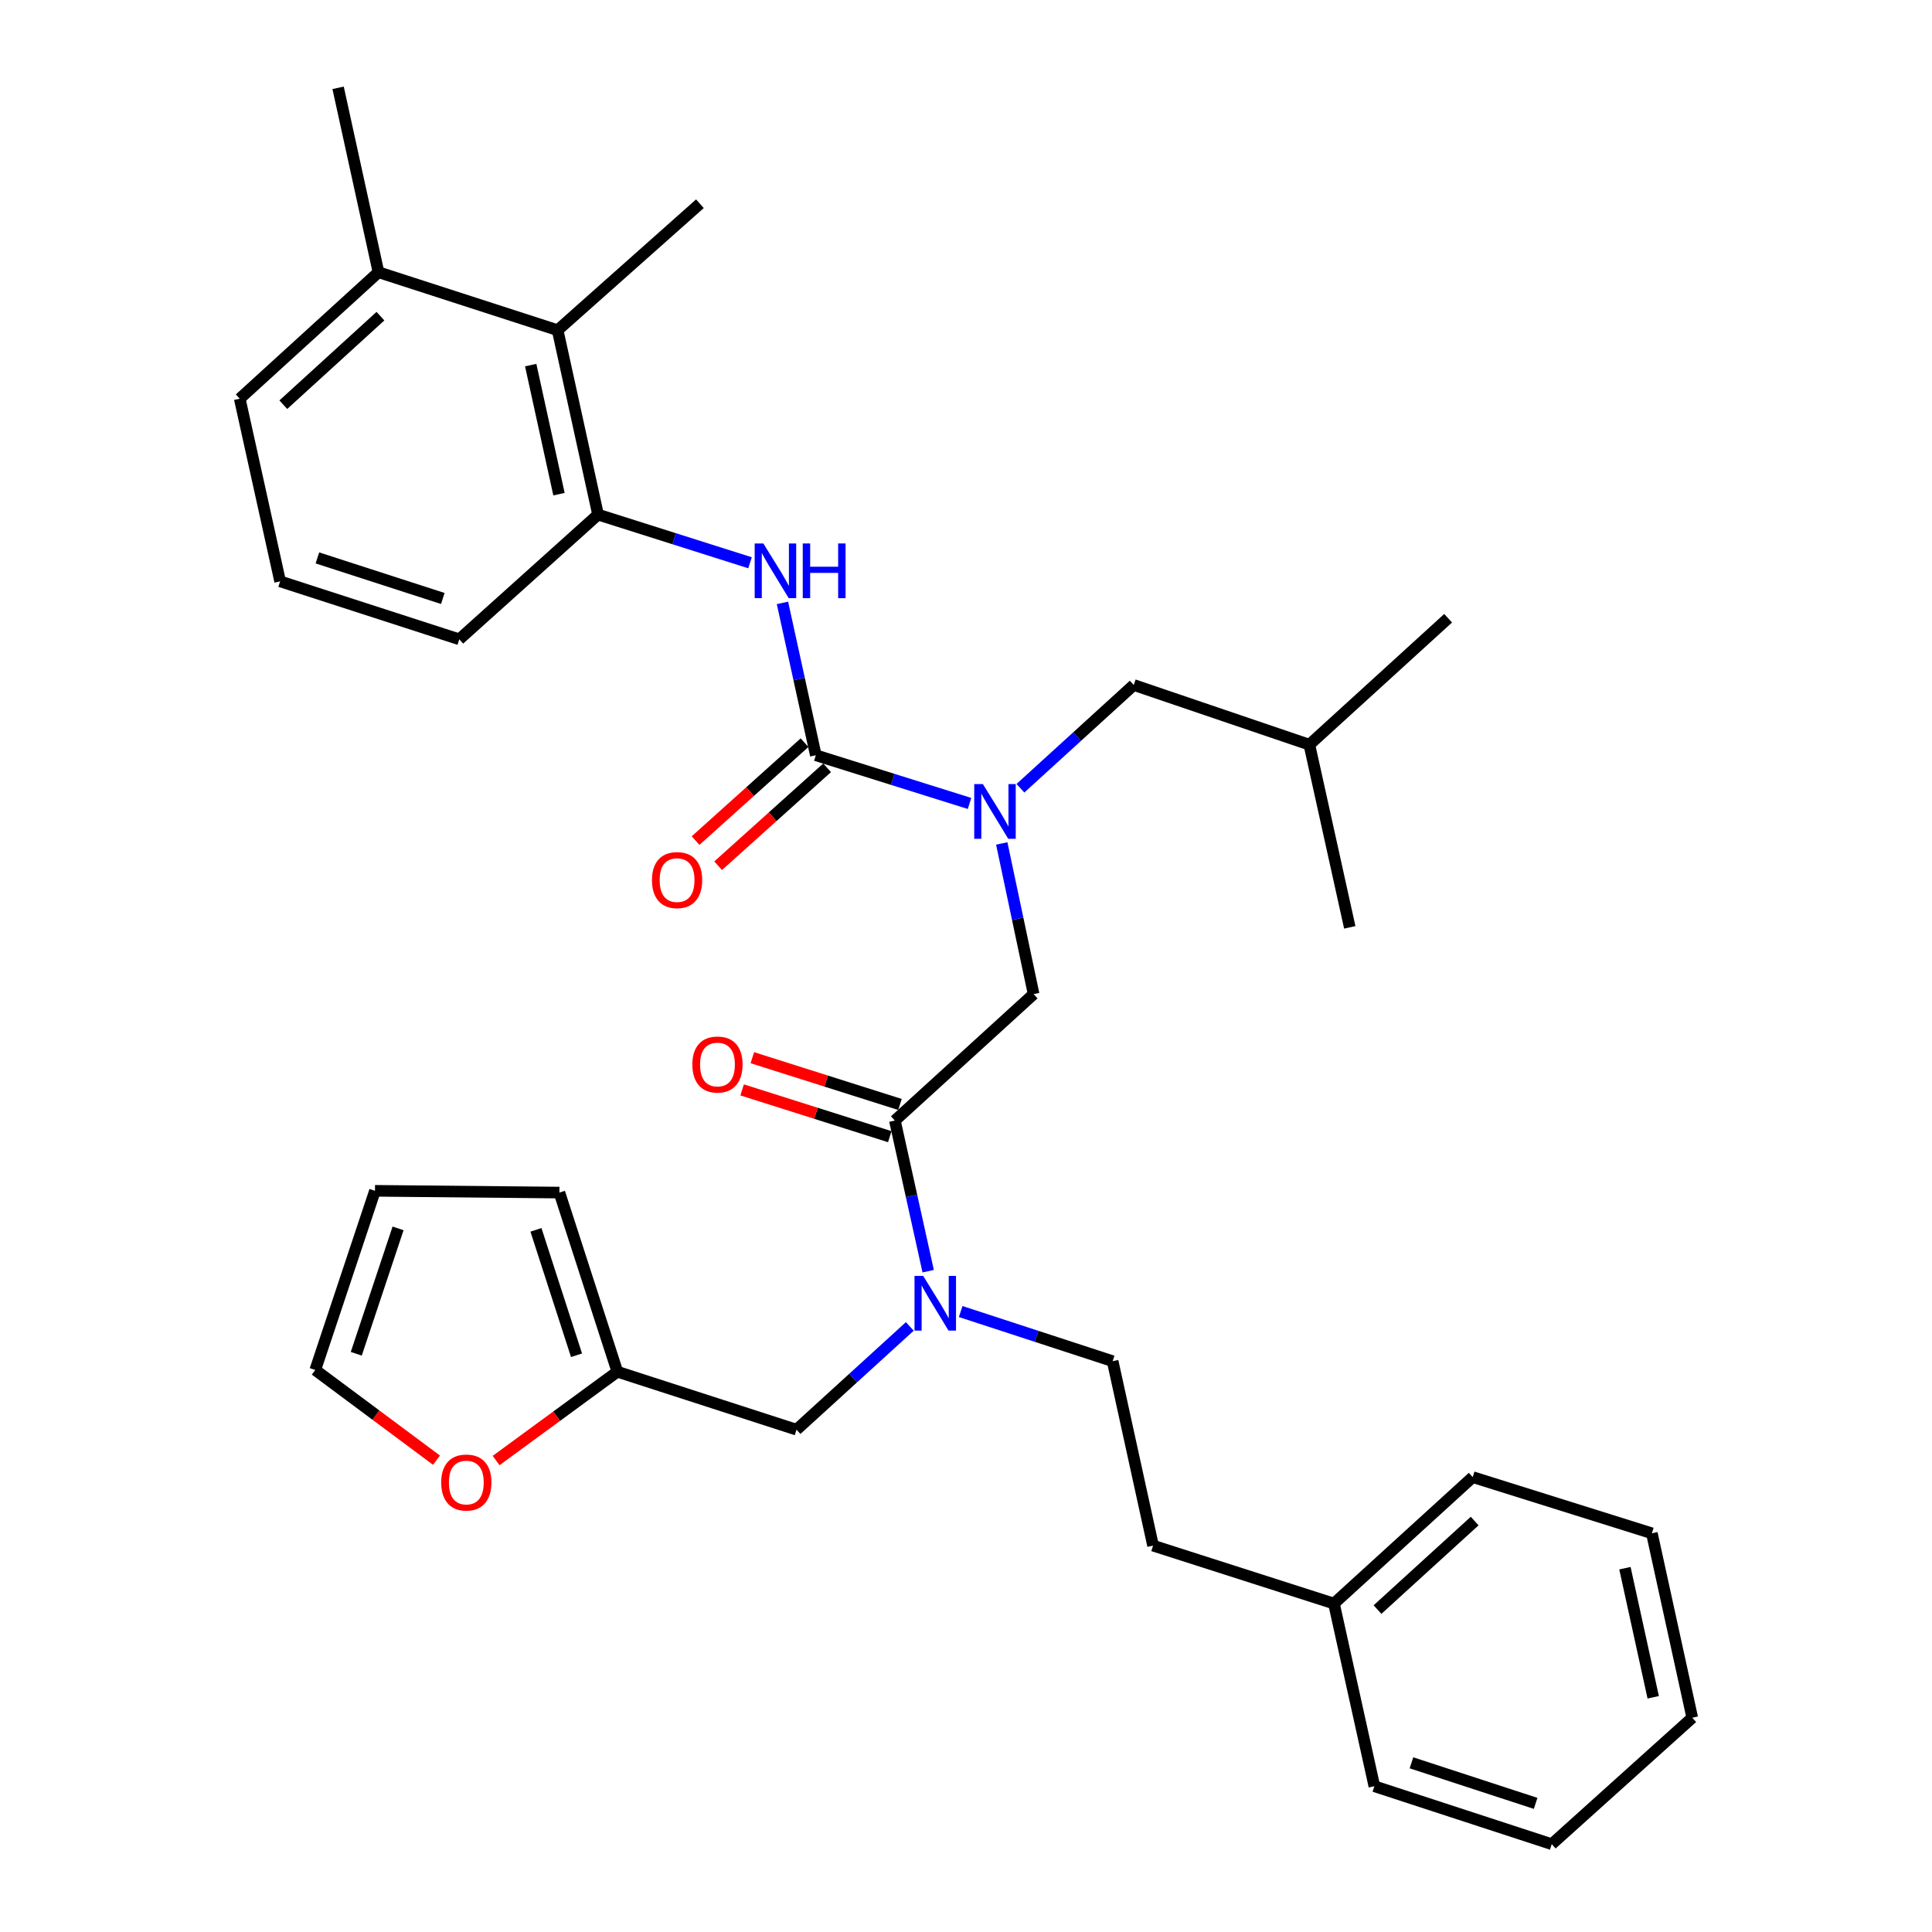<?xml version='1.0' encoding='iso-8859-1'?>
<svg version='1.1' baseProfile='full'
              xmlns='http://www.w3.org/2000/svg'
                      xmlns:rdkit='http://www.rdkit.org/xml'
                      xmlns:xlink='http://www.w3.org/1999/xlink'
                  xml:space='preserve'
width='1000px' height='1000px' viewBox='0 0 1000 1000'>
<!-- END OF HEADER -->
<rect style='opacity:1.0;fill:#FFFFFF;stroke:none' width='1000' height='1000' x='0' y='0'> </rect>
<path class='bond-0' d='M 288.634,170.91 L 309.548,266.36' style='fill:none;fill-rule:evenodd;stroke:#000000;stroke-width:6px;stroke-linecap:butt;stroke-linejoin:miter;stroke-opacity:1' />
<path class='bond-0' d='M 274.691,188.97 L 289.331,255.785' style='fill:none;fill-rule:evenodd;stroke:#000000;stroke-width:6px;stroke-linecap:butt;stroke-linejoin:miter;stroke-opacity:1' />
<path class='bond-1' d='M 288.634,170.91 L 195.904,140.904' style='fill:none;fill-rule:evenodd;stroke:#000000;stroke-width:6px;stroke-linecap:butt;stroke-linejoin:miter;stroke-opacity:1' />
<path class='bond-2' d='M 288.634,170.91 L 362.275,105.448' style='fill:none;fill-rule:evenodd;stroke:#000000;stroke-width:6px;stroke-linecap:butt;stroke-linejoin:miter;stroke-opacity:1' />
<path class='bond-3' d='M 463.184,580.004 L 471.803,618.987' style='fill:none;fill-rule:evenodd;stroke:#000000;stroke-width:6px;stroke-linecap:butt;stroke-linejoin:miter;stroke-opacity:1' />
<path class='bond-3' d='M 471.803,618.987 L 480.422,657.969' style='fill:none;fill-rule:evenodd;stroke:#0000FF;stroke-width:6px;stroke-linecap:butt;stroke-linejoin:miter;stroke-opacity:1' />
<path class='bond-4' d='M 463.184,580.004 L 534.999,514.542' style='fill:none;fill-rule:evenodd;stroke:#000000;stroke-width:6px;stroke-linecap:butt;stroke-linejoin:miter;stroke-opacity:1' />
<path class='bond-5' d='M 465.825,571.67 L 427.616,559.564' style='fill:none;fill-rule:evenodd;stroke:#000000;stroke-width:6px;stroke-linecap:butt;stroke-linejoin:miter;stroke-opacity:1' />
<path class='bond-5' d='M 427.616,559.564 L 389.407,547.458' style='fill:none;fill-rule:evenodd;stroke:#FF0000;stroke-width:6px;stroke-linecap:butt;stroke-linejoin:miter;stroke-opacity:1' />
<path class='bond-5' d='M 460.544,588.338 L 422.335,576.233' style='fill:none;fill-rule:evenodd;stroke:#000000;stroke-width:6px;stroke-linecap:butt;stroke-linejoin:miter;stroke-opacity:1' />
<path class='bond-5' d='M 422.335,576.233 L 384.126,564.127' style='fill:none;fill-rule:evenodd;stroke:#FF0000;stroke-width:6px;stroke-linecap:butt;stroke-linejoin:miter;stroke-opacity:1' />
<path class='bond-6' d='M 534.999,514.542 L 526.752,475.557' style='fill:none;fill-rule:evenodd;stroke:#000000;stroke-width:6px;stroke-linecap:butt;stroke-linejoin:miter;stroke-opacity:1' />
<path class='bond-6' d='M 526.752,475.557 L 518.505,436.572' style='fill:none;fill-rule:evenodd;stroke:#0000FF;stroke-width:6px;stroke-linecap:butt;stroke-linejoin:miter;stroke-opacity:1' />
<path class='bond-7' d='M 501.829,415.865 L 462.049,403.389' style='fill:none;fill-rule:evenodd;stroke:#0000FF;stroke-width:6px;stroke-linecap:butt;stroke-linejoin:miter;stroke-opacity:1' />
<path class='bond-7' d='M 462.049,403.389 L 422.269,390.912' style='fill:none;fill-rule:evenodd;stroke:#000000;stroke-width:6px;stroke-linecap:butt;stroke-linejoin:miter;stroke-opacity:1' />
<path class='bond-8' d='M 528.168,407.995 L 557.496,381.269' style='fill:none;fill-rule:evenodd;stroke:#0000FF;stroke-width:6px;stroke-linecap:butt;stroke-linejoin:miter;stroke-opacity:1' />
<path class='bond-8' d='M 557.496,381.269 L 586.823,354.543' style='fill:none;fill-rule:evenodd;stroke:#000000;stroke-width:6px;stroke-linecap:butt;stroke-linejoin:miter;stroke-opacity:1' />
<path class='bond-9' d='M 422.269,390.912 L 413.635,351.484' style='fill:none;fill-rule:evenodd;stroke:#000000;stroke-width:6px;stroke-linecap:butt;stroke-linejoin:miter;stroke-opacity:1' />
<path class='bond-9' d='M 413.635,351.484 L 405,312.056' style='fill:none;fill-rule:evenodd;stroke:#0000FF;stroke-width:6px;stroke-linecap:butt;stroke-linejoin:miter;stroke-opacity:1' />
<path class='bond-10' d='M 416.425,384.41 L 388.224,409.753' style='fill:none;fill-rule:evenodd;stroke:#000000;stroke-width:6px;stroke-linecap:butt;stroke-linejoin:miter;stroke-opacity:1' />
<path class='bond-10' d='M 388.224,409.753 L 360.024,435.097' style='fill:none;fill-rule:evenodd;stroke:#FF0000;stroke-width:6px;stroke-linecap:butt;stroke-linejoin:miter;stroke-opacity:1' />
<path class='bond-10' d='M 428.113,397.415 L 399.912,422.758' style='fill:none;fill-rule:evenodd;stroke:#000000;stroke-width:6px;stroke-linecap:butt;stroke-linejoin:miter;stroke-opacity:1' />
<path class='bond-10' d='M 399.912,422.758 L 371.711,448.102' style='fill:none;fill-rule:evenodd;stroke:#FF0000;stroke-width:6px;stroke-linecap:butt;stroke-linejoin:miter;stroke-opacity:1' />
<path class='bond-11' d='M 388.217,291.287 L 348.882,278.823' style='fill:none;fill-rule:evenodd;stroke:#0000FF;stroke-width:6px;stroke-linecap:butt;stroke-linejoin:miter;stroke-opacity:1' />
<path class='bond-11' d='M 348.882,278.823 L 309.548,266.36' style='fill:none;fill-rule:evenodd;stroke:#000000;stroke-width:6px;stroke-linecap:butt;stroke-linejoin:miter;stroke-opacity:1' />
<path class='bond-12' d='M 309.548,266.36 L 237.723,330.909' style='fill:none;fill-rule:evenodd;stroke:#000000;stroke-width:6px;stroke-linecap:butt;stroke-linejoin:miter;stroke-opacity:1' />
<path class='bond-13' d='M 195.904,140.904 L 175,45.455' style='fill:none;fill-rule:evenodd;stroke:#000000;stroke-width:6px;stroke-linecap:butt;stroke-linejoin:miter;stroke-opacity:1' />
<path class='bond-14' d='M 195.904,140.904 L 124.089,206.366' style='fill:none;fill-rule:evenodd;stroke:#000000;stroke-width:6px;stroke-linecap:butt;stroke-linejoin:miter;stroke-opacity:1' />
<path class='bond-14' d='M 196.911,163.646 L 146.64,209.469' style='fill:none;fill-rule:evenodd;stroke:#000000;stroke-width:6px;stroke-linecap:butt;stroke-linejoin:miter;stroke-opacity:1' />
<path class='bond-15' d='M 586.823,354.543 L 677.727,385.453' style='fill:none;fill-rule:evenodd;stroke:#000000;stroke-width:6px;stroke-linecap:butt;stroke-linejoin:miter;stroke-opacity:1' />
<path class='bond-16' d='M 412.273,740.003 L 319.544,710.006' style='fill:none;fill-rule:evenodd;stroke:#000000;stroke-width:6px;stroke-linecap:butt;stroke-linejoin:miter;stroke-opacity:1' />
<path class='bond-17' d='M 412.273,740.003 L 441.596,713.278' style='fill:none;fill-rule:evenodd;stroke:#000000;stroke-width:6px;stroke-linecap:butt;stroke-linejoin:miter;stroke-opacity:1' />
<path class='bond-17' d='M 441.596,713.278 L 470.919,686.553' style='fill:none;fill-rule:evenodd;stroke:#0000FF;stroke-width:6px;stroke-linecap:butt;stroke-linejoin:miter;stroke-opacity:1' />
<path class='bond-18' d='M 497.243,678.848 L 536.574,691.697' style='fill:none;fill-rule:evenodd;stroke:#0000FF;stroke-width:6px;stroke-linecap:butt;stroke-linejoin:miter;stroke-opacity:1' />
<path class='bond-18' d='M 536.574,691.697 L 575.905,704.547' style='fill:none;fill-rule:evenodd;stroke:#000000;stroke-width:6px;stroke-linecap:butt;stroke-linejoin:miter;stroke-opacity:1' />
<path class='bond-19' d='M 677.727,385.453 L 698.641,479.999' style='fill:none;fill-rule:evenodd;stroke:#000000;stroke-width:6px;stroke-linecap:butt;stroke-linejoin:miter;stroke-opacity:1' />
<path class='bond-20' d='M 677.727,385.453 L 749.552,320' style='fill:none;fill-rule:evenodd;stroke:#000000;stroke-width:6px;stroke-linecap:butt;stroke-linejoin:miter;stroke-opacity:1' />
<path class='bond-21' d='M 225.929,755.784 L 194.554,732.439' style='fill:none;fill-rule:evenodd;stroke:#FF0000;stroke-width:6px;stroke-linecap:butt;stroke-linejoin:miter;stroke-opacity:1' />
<path class='bond-21' d='M 194.554,732.439 L 163.178,709.093' style='fill:none;fill-rule:evenodd;stroke:#000000;stroke-width:6px;stroke-linecap:butt;stroke-linejoin:miter;stroke-opacity:1' />
<path class='bond-22' d='M 256.788,755.973 L 288.166,732.99' style='fill:none;fill-rule:evenodd;stroke:#FF0000;stroke-width:6px;stroke-linecap:butt;stroke-linejoin:miter;stroke-opacity:1' />
<path class='bond-22' d='M 288.166,732.99 L 319.544,710.006' style='fill:none;fill-rule:evenodd;stroke:#000000;stroke-width:6px;stroke-linecap:butt;stroke-linejoin:miter;stroke-opacity:1' />
<path class='bond-23' d='M 163.178,709.093 L 194.088,616.364' style='fill:none;fill-rule:evenodd;stroke:#000000;stroke-width:6px;stroke-linecap:butt;stroke-linejoin:miter;stroke-opacity:1' />
<path class='bond-23' d='M 184.402,700.713 L 206.039,635.802' style='fill:none;fill-rule:evenodd;stroke:#000000;stroke-width:6px;stroke-linecap:butt;stroke-linejoin:miter;stroke-opacity:1' />
<path class='bond-24' d='M 194.088,616.364 L 289.547,617.277' style='fill:none;fill-rule:evenodd;stroke:#000000;stroke-width:6px;stroke-linecap:butt;stroke-linejoin:miter;stroke-opacity:1' />
<path class='bond-25' d='M 289.547,617.277 L 319.544,710.006' style='fill:none;fill-rule:evenodd;stroke:#000000;stroke-width:6px;stroke-linecap:butt;stroke-linejoin:miter;stroke-opacity:1' />
<path class='bond-25' d='M 277.41,636.568 L 298.408,701.478' style='fill:none;fill-rule:evenodd;stroke:#000000;stroke-width:6px;stroke-linecap:butt;stroke-linejoin:miter;stroke-opacity:1' />
<path class='bond-26' d='M 690.452,830.003 L 596.819,800.006' style='fill:none;fill-rule:evenodd;stroke:#000000;stroke-width:6px;stroke-linecap:butt;stroke-linejoin:miter;stroke-opacity:1' />
<path class='bond-27' d='M 690.452,830.003 L 762.277,764.55' style='fill:none;fill-rule:evenodd;stroke:#000000;stroke-width:6px;stroke-linecap:butt;stroke-linejoin:miter;stroke-opacity:1' />
<path class='bond-27' d='M 713.003,833.109 L 763.28,787.292' style='fill:none;fill-rule:evenodd;stroke:#000000;stroke-width:6px;stroke-linecap:butt;stroke-linejoin:miter;stroke-opacity:1' />
<path class='bond-28' d='M 690.452,830.003 L 711.366,924.549' style='fill:none;fill-rule:evenodd;stroke:#000000;stroke-width:6px;stroke-linecap:butt;stroke-linejoin:miter;stroke-opacity:1' />
<path class='bond-29' d='M 575.905,704.547 L 596.819,800.006' style='fill:none;fill-rule:evenodd;stroke:#000000;stroke-width:6px;stroke-linecap:butt;stroke-linejoin:miter;stroke-opacity:1' />
<path class='bond-30' d='M 762.277,764.55 L 855.006,793.634' style='fill:none;fill-rule:evenodd;stroke:#000000;stroke-width:6px;stroke-linecap:butt;stroke-linejoin:miter;stroke-opacity:1' />
<path class='bond-31' d='M 711.366,924.549 L 803.182,954.545' style='fill:none;fill-rule:evenodd;stroke:#000000;stroke-width:6px;stroke-linecap:butt;stroke-linejoin:miter;stroke-opacity:1' />
<path class='bond-31' d='M 730.569,912.428 L 794.84,933.425' style='fill:none;fill-rule:evenodd;stroke:#000000;stroke-width:6px;stroke-linecap:butt;stroke-linejoin:miter;stroke-opacity:1' />
<path class='bond-32' d='M 855.006,793.634 L 875.911,889.093' style='fill:none;fill-rule:evenodd;stroke:#000000;stroke-width:6px;stroke-linecap:butt;stroke-linejoin:miter;stroke-opacity:1' />
<path class='bond-32' d='M 841.062,811.693 L 855.695,878.514' style='fill:none;fill-rule:evenodd;stroke:#000000;stroke-width:6px;stroke-linecap:butt;stroke-linejoin:miter;stroke-opacity:1' />
<path class='bond-33' d='M 803.182,954.545 L 875.911,889.093' style='fill:none;fill-rule:evenodd;stroke:#000000;stroke-width:6px;stroke-linecap:butt;stroke-linejoin:miter;stroke-opacity:1' />
<path class='bond-34' d='M 144.994,300.912 L 237.723,330.909' style='fill:none;fill-rule:evenodd;stroke:#000000;stroke-width:6px;stroke-linecap:butt;stroke-linejoin:miter;stroke-opacity:1' />
<path class='bond-34' d='M 164.285,288.775 L 229.195,309.773' style='fill:none;fill-rule:evenodd;stroke:#000000;stroke-width:6px;stroke-linecap:butt;stroke-linejoin:miter;stroke-opacity:1' />
<path class='bond-35' d='M 144.994,300.912 L 124.089,206.366' style='fill:none;fill-rule:evenodd;stroke:#000000;stroke-width:6px;stroke-linecap:butt;stroke-linejoin:miter;stroke-opacity:1' />
<path  class='atom-3' d='M 358.358 550.991
Q 358.358 544.191, 361.718 540.391
Q 365.078 536.591, 371.358 536.591
Q 377.638 536.591, 380.998 540.391
Q 384.358 544.191, 384.358 550.991
Q 384.358 557.871, 380.958 561.791
Q 377.558 565.671, 371.358 565.671
Q 365.118 565.671, 361.718 561.791
Q 358.358 557.911, 358.358 550.991
M 371.358 562.471
Q 375.678 562.471, 377.998 559.591
Q 380.358 556.671, 380.358 550.991
Q 380.358 545.431, 377.998 542.631
Q 375.678 539.791, 371.358 539.791
Q 367.038 539.791, 364.678 542.591
Q 362.358 545.391, 362.358 550.991
Q 362.358 556.711, 364.678 559.591
Q 367.038 562.471, 371.358 562.471
' fill='#FF0000'/>
<path  class='atom-4' d='M 508.738 405.836
L 518.018 420.836
Q 518.938 422.316, 520.418 424.996
Q 521.898 427.676, 521.978 427.836
L 521.978 405.836
L 525.738 405.836
L 525.738 434.156
L 521.858 434.156
L 511.898 417.756
Q 510.738 415.836, 509.498 413.636
Q 508.298 411.436, 507.938 410.756
L 507.938 434.156
L 504.258 434.156
L 504.258 405.836
L 508.738 405.836
' fill='#0000FF'/>
<path  class='atom-6' d='M 395.104 281.293
L 404.384 296.293
Q 405.304 297.773, 406.784 300.453
Q 408.264 303.133, 408.344 303.293
L 408.344 281.293
L 412.104 281.293
L 412.104 309.613
L 408.224 309.613
L 398.264 293.213
Q 397.104 291.293, 395.864 289.093
Q 394.664 286.893, 394.304 286.213
L 394.304 309.613
L 390.624 309.613
L 390.624 281.293
L 395.104 281.293
' fill='#0000FF'/>
<path  class='atom-6' d='M 415.504 281.293
L 419.344 281.293
L 419.344 293.333
L 433.824 293.333
L 433.824 281.293
L 437.664 281.293
L 437.664 309.613
L 433.824 309.613
L 433.824 296.533
L 419.344 296.533
L 419.344 309.613
L 415.504 309.613
L 415.504 281.293
' fill='#0000FF'/>
<path  class='atom-7' d='M 337.454 455.532
Q 337.454 448.732, 340.814 444.932
Q 344.174 441.132, 350.454 441.132
Q 356.734 441.132, 360.094 444.932
Q 363.454 448.732, 363.454 455.532
Q 363.454 462.412, 360.054 466.332
Q 356.654 470.212, 350.454 470.212
Q 344.214 470.212, 340.814 466.332
Q 337.454 462.452, 337.454 455.532
M 350.454 467.012
Q 354.774 467.012, 357.094 464.132
Q 359.454 461.212, 359.454 455.532
Q 359.454 449.972, 357.094 447.172
Q 354.774 444.332, 350.454 444.332
Q 346.134 444.332, 343.774 447.132
Q 341.454 449.932, 341.454 455.532
Q 341.454 461.252, 343.774 464.132
Q 346.134 467.012, 350.454 467.012
' fill='#FF0000'/>
<path  class='atom-12' d='M 477.829 660.39
L 487.109 675.39
Q 488.029 676.87, 489.509 679.55
Q 490.989 682.23, 491.069 682.39
L 491.069 660.39
L 494.829 660.39
L 494.829 688.71
L 490.949 688.71
L 480.989 672.31
Q 479.829 670.39, 478.589 668.19
Q 477.389 665.99, 477.029 665.31
L 477.029 688.71
L 473.349 688.71
L 473.349 660.39
L 477.829 660.39
' fill='#0000FF'/>
<path  class='atom-15' d='M 228.366 767.35
Q 228.366 760.55, 231.726 756.75
Q 235.086 752.95, 241.366 752.95
Q 247.646 752.95, 251.006 756.75
Q 254.366 760.55, 254.366 767.35
Q 254.366 774.23, 250.966 778.15
Q 247.566 782.03, 241.366 782.03
Q 235.126 782.03, 231.726 778.15
Q 228.366 774.27, 228.366 767.35
M 241.366 778.83
Q 245.686 778.83, 248.006 775.95
Q 250.366 773.03, 250.366 767.35
Q 250.366 761.79, 248.006 758.99
Q 245.686 756.15, 241.366 756.15
Q 237.046 756.15, 234.686 758.95
Q 232.366 761.75, 232.366 767.35
Q 232.366 773.07, 234.686 775.95
Q 237.046 778.83, 241.366 778.83
' fill='#FF0000'/>
</svg>

